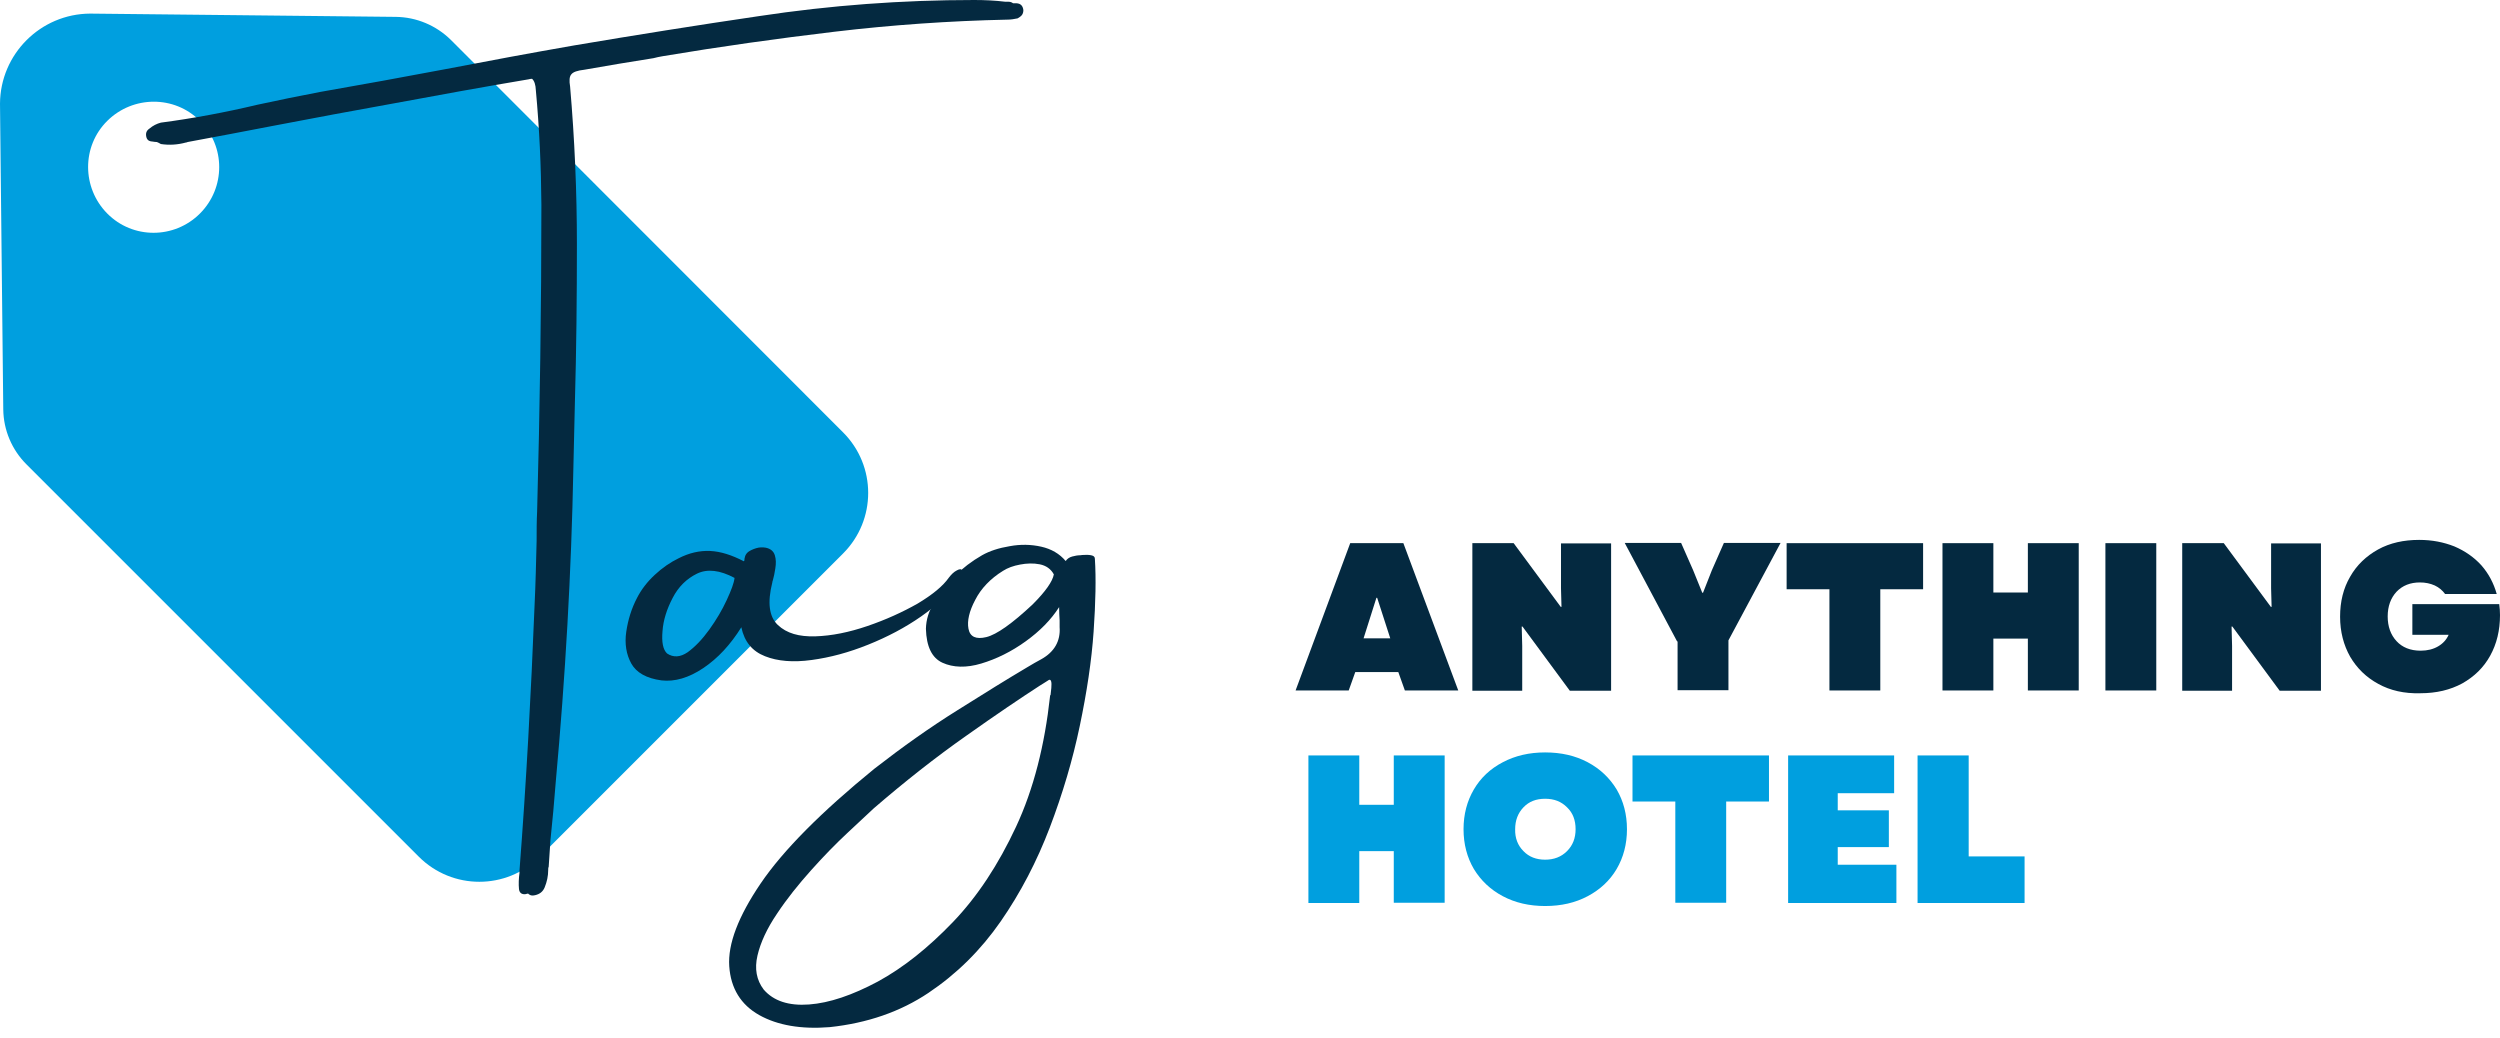 <svg xmlns="http://www.w3.org/2000/svg" width="159" height="66" viewBox="0 0 159 66" fill="none"><path d="M25.176 1.073L5.733 0.865C2.578 0.881 0.016 3.443 0 6.598L0.208 26.041C0.224 27.354 0.753 28.603 1.682 29.532L26.634 54.484C28.764 56.614 32.207 56.614 34.337 54.484L53.619 35.202C55.749 33.072 55.749 29.628 53.619 27.498L28.667 2.53C27.738 1.618 26.489 1.089 25.176 1.073ZM12.716 13.581C11.083 15.214 8.44 15.214 6.823 13.581C5.205 11.947 5.189 9.305 6.823 7.687C8.456 6.07 11.099 6.054 12.716 7.687C14.35 9.305 14.35 11.947 12.716 13.581Z" fill="#009FDF"></path><path d="M9.977 9.033C9.881 9.033 9.785 9.017 9.689 9.001C9.625 9.001 9.545 8.985 9.481 8.953C9.417 8.921 9.353 8.856 9.321 8.76C9.241 8.504 9.305 8.312 9.497 8.184C9.721 7.992 9.977 7.864 10.234 7.799C12.3 7.527 14.35 7.143 16.368 6.662C17.697 6.374 19.026 6.102 20.371 5.846C23.03 5.381 25.672 4.901 28.299 4.404C31.038 3.876 33.792 3.363 36.547 2.883C40.439 2.226 44.346 1.602 48.27 1.025C52.818 0.336 57.383 0 61.963 0C62.636 0 63.292 0.032 63.949 0.112H64.157C64.253 0.112 64.349 0.144 64.43 0.208H64.654C64.91 0.224 65.054 0.368 65.086 0.641C65.086 0.769 65.054 0.881 64.99 0.961C64.926 1.041 64.83 1.105 64.718 1.169C64.494 1.217 64.285 1.249 64.061 1.249C60.378 1.329 56.71 1.586 53.075 2.018C49.439 2.45 45.788 2.963 42.168 3.571C41.96 3.603 41.752 3.651 41.56 3.7C40.102 3.924 38.629 4.18 37.155 4.436C36.723 4.484 36.451 4.58 36.339 4.725C36.211 4.869 36.194 5.125 36.259 5.509C36.547 8.84 36.691 12.188 36.691 15.535C36.691 18.882 36.659 22.245 36.563 25.608C36.531 26.986 36.499 28.379 36.467 29.756C36.339 36.419 35.954 43.081 35.346 49.728C35.25 50.977 35.138 52.21 35.009 53.427L34.897 55.125C34.865 55.189 34.865 55.269 34.865 55.349C34.865 55.717 34.785 56.086 34.641 56.438C34.529 56.71 34.321 56.87 34.032 56.934C33.888 56.967 33.776 56.967 33.68 56.902C33.648 56.886 33.616 56.87 33.6 56.838H33.536C33.408 56.886 33.296 56.886 33.184 56.838C33.088 56.79 33.023 56.694 33.008 56.55C32.975 56.23 32.992 55.877 33.039 55.525V55.381C33.472 49.76 33.776 44.122 34 38.469C34.065 37.108 34.096 35.746 34.129 34.401C34.129 33.776 34.129 33.152 34.161 32.527C34.337 26.009 34.433 19.523 34.433 13.037C34.417 10.602 34.305 8.168 34.081 5.75C34.065 5.381 33.984 5.141 33.84 5.013H33.808C33.744 5.013 33.68 5.029 33.616 5.045C30.765 5.525 27.931 6.038 25.096 6.566C22.517 7.031 19.923 7.511 17.345 8.008C15.535 8.36 13.741 8.696 11.931 9.033C11.899 9.049 11.867 9.065 11.819 9.065C11.291 9.209 10.762 9.241 10.234 9.161C10.106 9.081 10.041 9.065 9.977 9.033Z" fill="#042940"></path><path d="M60.346 36.739C60.506 36.531 60.666 36.371 60.858 36.275C61.034 36.179 61.146 36.179 61.178 36.275C61.21 36.371 61.114 36.611 60.89 36.979C60.361 37.764 59.593 38.501 58.584 39.206C57.575 39.91 56.454 40.503 55.221 40.999C53.987 41.496 52.802 41.816 51.617 41.976C50.448 42.136 49.455 42.056 48.654 41.736C47.837 41.416 47.341 40.807 47.149 39.894C46.46 40.999 45.66 41.864 44.731 42.489C43.802 43.113 42.905 43.37 42.072 43.273C41.111 43.145 40.471 42.777 40.15 42.2C39.83 41.624 39.718 40.935 39.83 40.182C39.942 39.414 40.166 38.693 40.519 38.02C40.791 37.492 41.159 37.011 41.64 36.563C42.12 36.114 42.633 35.762 43.161 35.506C43.818 35.17 44.49 35.01 45.163 35.041C45.836 35.074 46.54 35.298 47.309 35.698L47.341 35.65C47.341 35.57 47.357 35.474 47.389 35.378C47.421 35.282 47.485 35.186 47.581 35.106C47.709 35.01 47.886 34.929 48.094 34.865C48.302 34.801 48.51 34.801 48.702 34.833C49.007 34.897 49.199 35.057 49.279 35.314C49.359 35.57 49.359 35.842 49.311 36.147C49.263 36.451 49.215 36.707 49.151 36.915C49.135 36.963 49.119 36.995 49.119 37.043C48.798 38.325 48.911 39.221 49.471 39.75C50.032 40.279 50.816 40.503 51.857 40.471C52.898 40.439 54.003 40.214 55.173 39.814C56.342 39.414 57.399 38.933 58.36 38.389C59.321 37.812 59.977 37.268 60.346 36.739ZM42.424 41.56C42.825 41.832 43.273 41.8 43.738 41.48C44.202 41.143 44.666 40.663 45.115 40.038C45.563 39.414 45.932 38.789 46.22 38.164C46.508 37.54 46.684 37.075 46.717 36.755C45.788 36.259 44.987 36.163 44.33 36.483C43.674 36.803 43.145 37.316 42.777 38.036C42.408 38.741 42.184 39.446 42.136 40.134C42.072 40.839 42.168 41.319 42.424 41.56Z" fill="#042940"></path><path d="M68.834 35.298C69.042 35.282 69.234 35.282 69.394 35.314C69.554 35.346 69.634 35.41 69.634 35.538C69.714 36.771 69.682 38.309 69.554 40.166C69.426 42.024 69.122 44.026 68.673 46.172C68.225 48.318 67.584 50.48 66.768 52.626C65.951 54.772 64.91 56.774 63.645 58.6C62.379 60.426 60.842 61.947 59.048 63.148C57.255 64.35 55.157 65.07 52.77 65.326C50.961 65.471 49.455 65.214 48.286 64.558C47.117 63.901 46.476 62.86 46.38 61.451C46.284 60.041 46.957 58.28 48.382 56.182C49.807 54.084 52.226 51.649 55.605 48.895C57.399 47.501 59.16 46.252 60.906 45.163C62.636 44.074 64.109 43.161 65.326 42.441C65.647 42.248 65.951 42.072 66.223 41.928C67.056 41.464 67.456 40.775 67.392 39.878V39.462C67.376 39.206 67.36 38.917 67.36 38.613C66.848 39.414 66.143 40.134 65.23 40.791C64.317 41.448 63.372 41.912 62.411 42.2C61.45 42.489 60.618 42.457 59.945 42.152C59.272 41.848 58.92 41.127 58.888 39.99C58.904 39.414 59.064 38.869 59.385 38.389C60.137 37.092 61.146 36.066 62.459 35.314C62.94 35.041 63.532 34.849 64.221 34.737C64.91 34.609 65.582 34.625 66.223 34.769C66.864 34.913 67.392 35.218 67.777 35.682C67.873 35.538 68.017 35.442 68.193 35.394C68.369 35.346 68.545 35.314 68.706 35.314L68.834 35.298ZM66.784 44.266C66.784 44.234 66.784 44.218 66.816 44.202C66.832 44.09 66.848 43.93 66.864 43.754C66.88 43.562 66.88 43.417 66.848 43.321C66.816 43.225 66.752 43.193 66.639 43.289C66.479 43.386 66.319 43.498 66.127 43.61C64.942 44.378 63.372 45.435 61.45 46.797C59.513 48.158 57.559 49.696 55.573 51.409C55.188 51.761 54.628 52.29 53.891 52.979C53.155 53.667 52.386 54.452 51.585 55.349C50.784 56.246 50.048 57.159 49.423 58.103C48.782 59.048 48.366 59.945 48.174 60.778C47.982 61.611 48.11 62.332 48.574 62.94C49.199 63.661 50.16 63.981 51.457 63.885C52.754 63.789 54.212 63.292 55.829 62.428C57.447 61.547 59.032 60.282 60.602 58.648C62.171 57.014 63.501 54.981 64.622 52.578C65.743 50.176 66.447 47.373 66.784 44.266ZM65.679 38.437C66.495 37.62 66.944 36.979 67.024 36.531C66.832 36.179 66.527 35.97 66.127 35.89C65.727 35.81 65.294 35.826 64.878 35.906C64.445 35.986 64.093 36.114 63.789 36.307C62.988 36.803 62.395 37.428 62.027 38.148C61.643 38.869 61.499 39.494 61.595 39.99C61.691 40.503 62.075 40.679 62.732 40.519C63.388 40.359 64.381 39.654 65.679 38.437Z" fill="#042940"></path><path d="M85.874 34.545H89.254L92.745 43.914H89.35L88.933 42.745H86.195L85.778 43.914H82.399L85.874 34.545ZM88.421 40.599L87.588 38.02H87.54L86.723 40.599H88.421Z" fill="#042940"></path><path d="M93.642 34.545H96.268L99.263 38.597H99.311L99.279 37.412V34.561H102.466V43.93H99.84L96.829 39.846H96.781L96.813 41.079V43.93H93.642V34.545Z" fill="#042940"></path><path d="M106.662 40.791L103.331 34.529H106.918L107.687 36.275L108.264 37.7H108.312L108.872 36.275L109.641 34.529H113.245L109.929 40.727V43.898H106.694V40.791H106.662Z" fill="#042940"></path><path d="M116.352 37.476H113.629V34.545H122.309V37.476H119.587V43.914H116.352V37.476Z" fill="#042940"></path><path d="M128.972 40.615H126.778V43.914H123.542V34.545H126.778V37.684H128.972V34.545H132.207V43.914H128.972V40.615Z" fill="#042940"></path><path d="M133.904 34.545H137.139V43.914H133.904V34.545Z" fill="#042940"></path><path d="M138.805 34.545H141.432L144.426 38.597H144.474L144.442 37.412V34.561H147.613V43.93H144.987L141.976 39.846H141.928L141.96 41.079V43.93H138.789V34.545H138.805Z" fill="#042940"></path><path d="M151.264 43.498C150.496 43.081 149.903 42.505 149.471 41.768C149.054 41.031 148.83 40.182 148.83 39.221C148.83 38.261 149.038 37.412 149.471 36.675C149.887 35.938 150.496 35.362 151.248 34.945C152.001 34.529 152.882 34.337 153.859 34.337C154.676 34.337 155.412 34.481 156.101 34.753C156.774 35.041 157.35 35.442 157.815 35.954C158.279 36.483 158.599 37.092 158.792 37.78H155.508C155.348 37.556 155.124 37.364 154.852 37.236C154.564 37.108 154.259 37.043 153.907 37.043C153.298 37.043 152.802 37.236 152.418 37.636C152.049 38.036 151.857 38.565 151.857 39.206C151.857 39.846 152.049 40.375 152.418 40.775C152.786 41.175 153.298 41.384 153.955 41.384C154.387 41.384 154.756 41.288 155.06 41.111C155.364 40.935 155.589 40.695 155.733 40.375H153.426V38.421H158.952C158.984 38.661 159 38.901 159 39.125C159 40.086 158.792 40.951 158.375 41.704C157.959 42.457 157.366 43.033 156.598 43.466C155.829 43.882 154.948 44.09 153.939 44.09C152.914 44.122 152.017 43.914 151.264 43.498Z" fill="#042940"></path><path d="M88.644 54.132H86.45V57.431H83.215V48.046H86.45V51.185H88.644V48.046H91.88V57.415H88.644V54.132Z" fill="#009FDF"></path><path d="M95.579 56.998C94.795 56.582 94.186 56.006 93.738 55.269C93.305 54.532 93.081 53.683 93.081 52.738C93.081 51.794 93.305 50.945 93.738 50.208C94.17 49.471 94.779 48.895 95.579 48.478C96.364 48.062 97.261 47.854 98.27 47.854C99.295 47.854 100.192 48.062 100.977 48.478C101.761 48.895 102.37 49.471 102.818 50.208C103.251 50.945 103.475 51.794 103.475 52.738C103.475 53.683 103.251 54.532 102.818 55.269C102.386 56.006 101.761 56.582 100.977 56.998C100.192 57.415 99.295 57.623 98.27 57.623C97.261 57.623 96.364 57.415 95.579 56.998ZM96.893 54.132C97.245 54.5 97.71 54.676 98.27 54.676C98.831 54.676 99.295 54.5 99.663 54.132C100.032 53.763 100.208 53.299 100.208 52.738C100.208 52.162 100.032 51.697 99.663 51.345C99.295 50.977 98.847 50.801 98.27 50.801C97.694 50.801 97.245 50.977 96.893 51.345C96.54 51.714 96.364 52.178 96.364 52.738C96.348 53.315 96.54 53.779 96.893 54.132Z" fill="#009FDF"></path><path d="M106.55 50.977H103.827V48.046H112.507V50.977H109.785V57.415H106.55V50.977Z" fill="#009FDF"></path><path d="M113.725 48.046H120.467V50.448H116.88V51.537H120.131V53.876H116.88V54.997H120.611V57.431H113.725V48.046Z" fill="#009FDF"></path><path d="M121.973 48.046H125.208V54.468H128.763V57.431H121.957V48.046H121.973Z" fill="#009FDF"></path></svg>